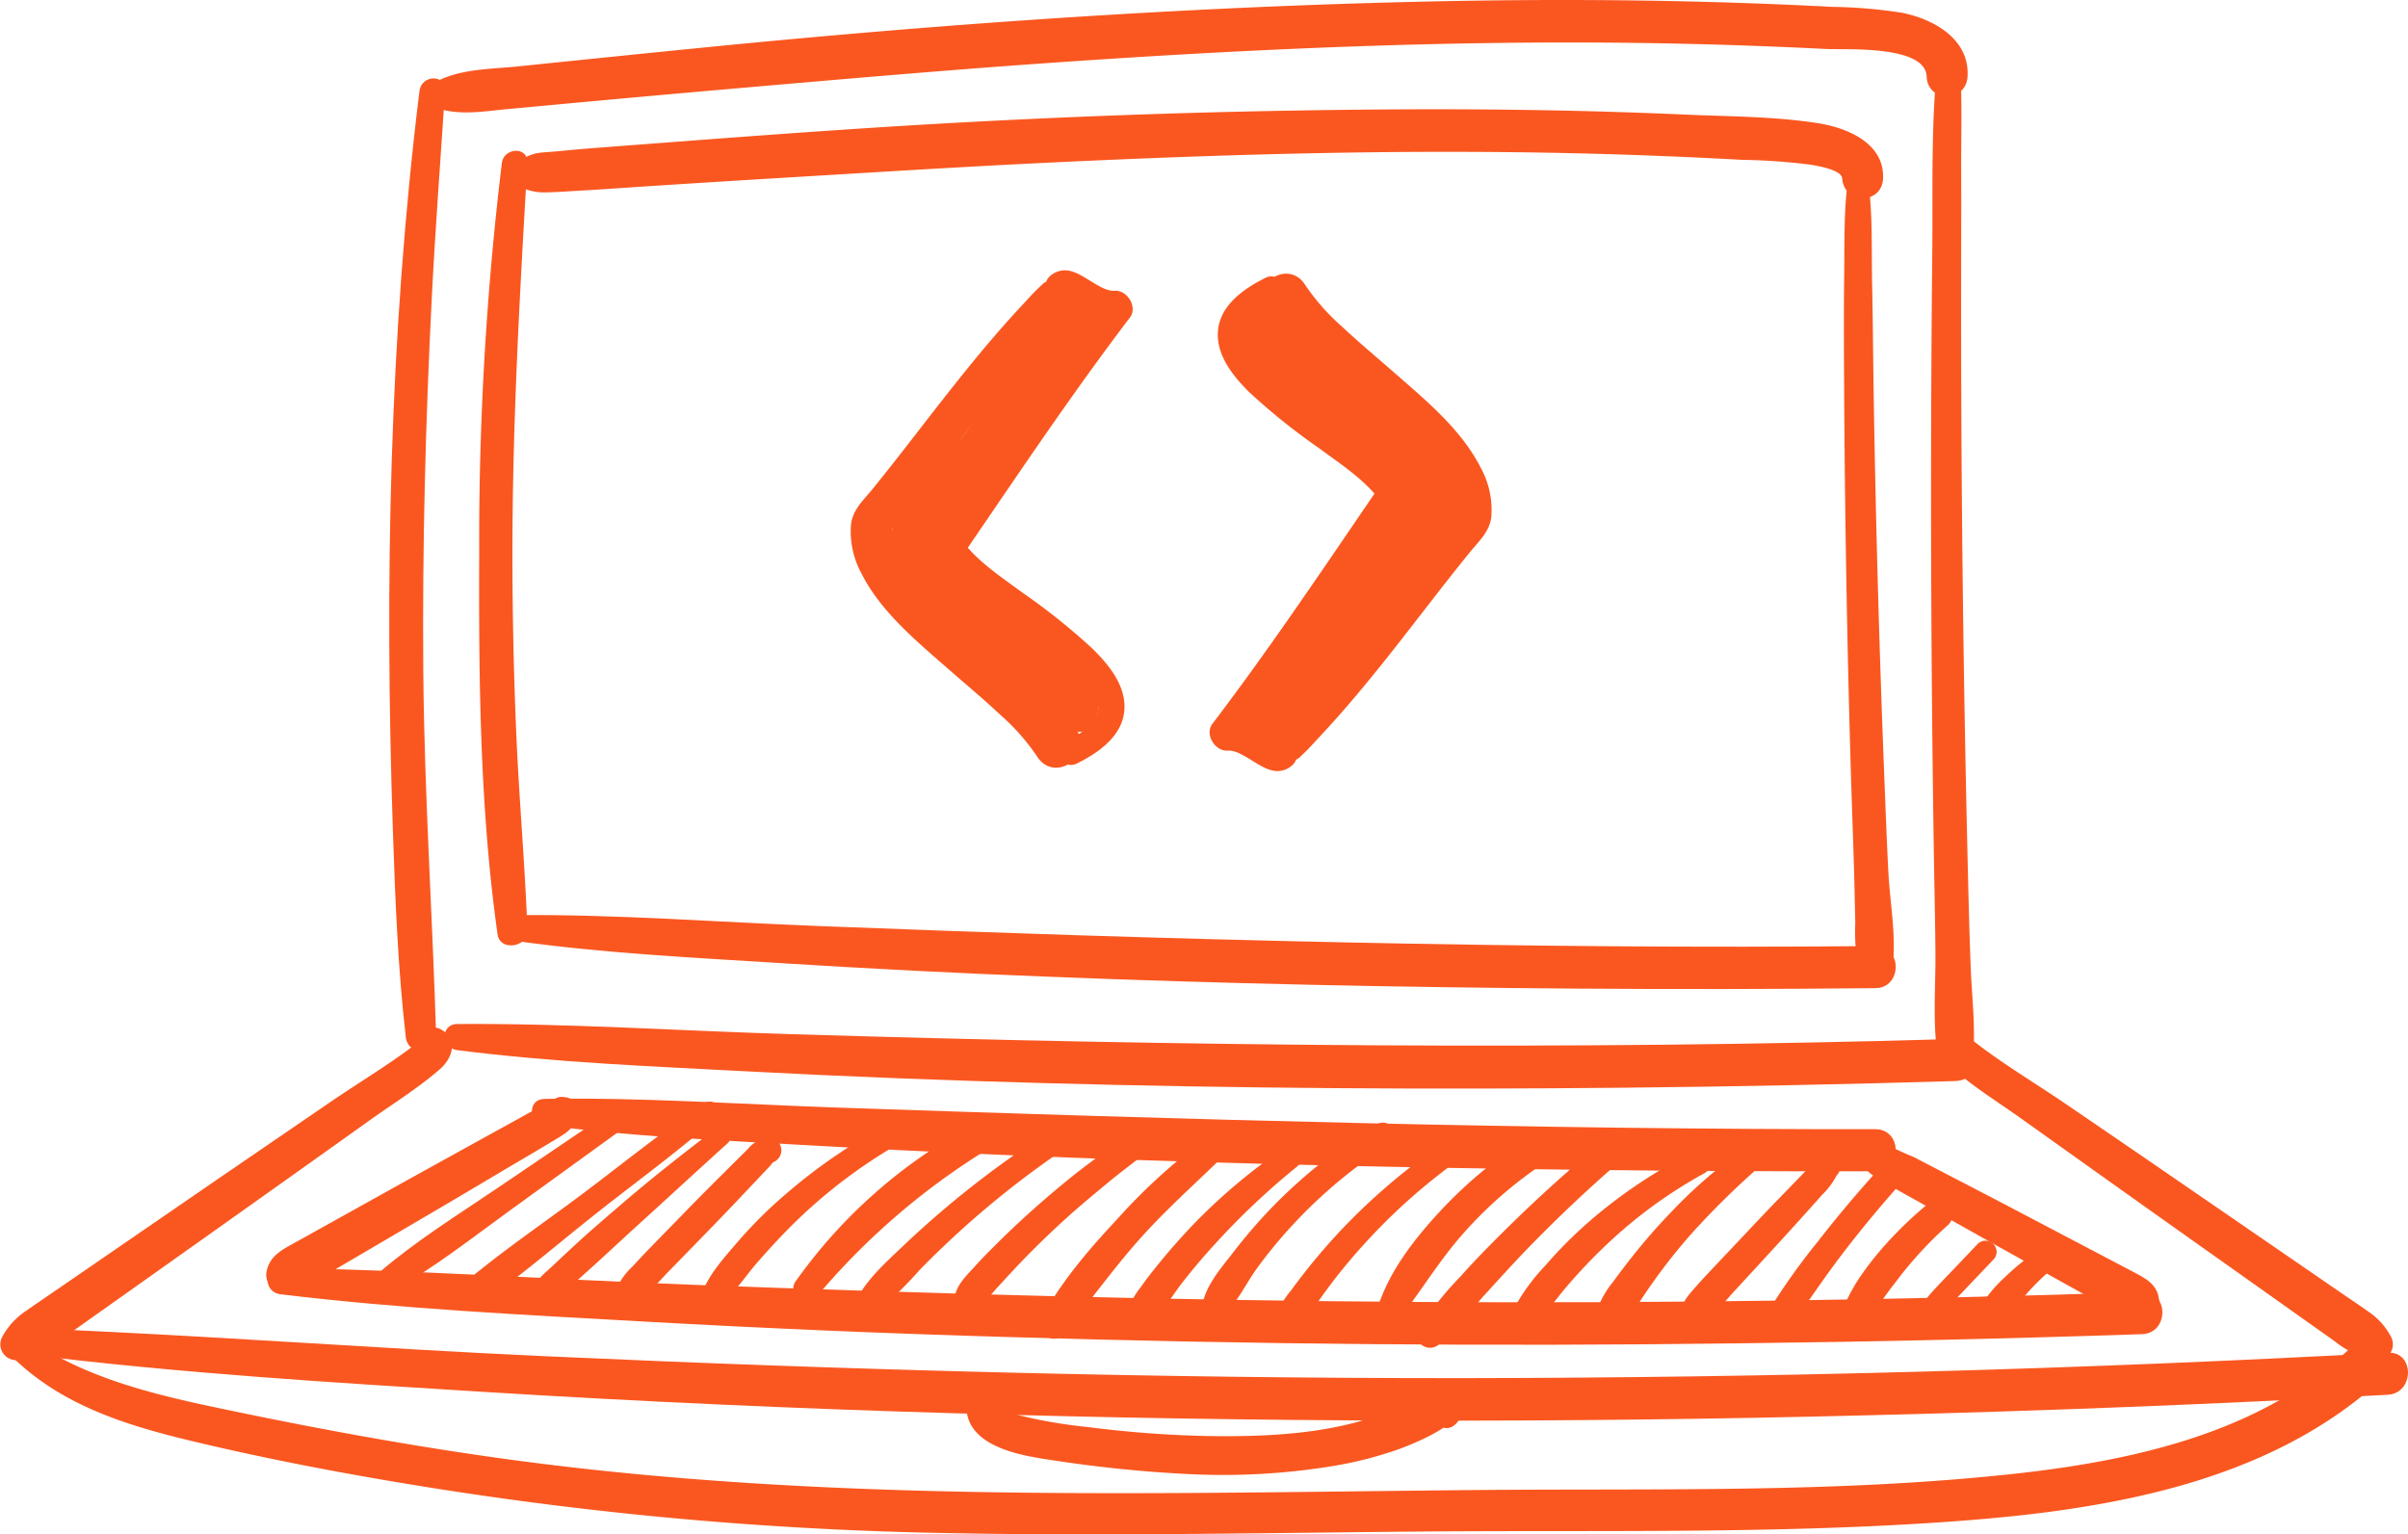 <?xml version="1.0" encoding="UTF-8"?> <svg xmlns="http://www.w3.org/2000/svg" xmlns:xlink="http://www.w3.org/1999/xlink" width="367.748" height="234.389" viewBox="0 0 367.748 234.389"><defs><clipPath id="clip-path"><rect id="Rectangle_478" data-name="Rectangle 478" width="367.748" height="234.389" fill="#fa5720"></rect></clipPath><clipPath id="clip-path-2"><rect id="Rectangle_496" data-name="Rectangle 496" width="88.549" height="68.497" fill="#fa5720"></rect></clipPath></defs><g id="Group_1501" data-name="Group 1501" transform="translate(-184.129 -6727.995)"><g id="Group_1461" data-name="Group 1461" transform="translate(184.129 6727.995)"><g id="Group_1460" data-name="Group 1460" transform="translate(0 0)" clip-path="url(#clip-path)"><path id="Path_33817" data-name="Path 33817" d="M34.95,7.979c-4.616,37.388-5.336,75.431-4.067,113.048.353,10.522.77,21.064,1.97,31.529.331,2.885,4.732,3.056,4.64,0-.557-18.7-1.821-37.343-1.968-56.058-.147-18.863.335-37.737,1.284-56.576.535-10.657,1.343-21.3,2.046-31.943.169-2.554-3.6-2.429-3.9,0" transform="translate(29.118 5.867)" fill="#fa5720"></path><path id="Path_33818" data-name="Path 33818" d="M151.579,4.949c-1.186,9.96-.839,20.276-.941,30.294q-.153,15.116-.18,30.231-.053,30.131.4,60.257c.082,5.488.218,10.979.265,16.467.049,5.592-.523,11.637.551,17.138.474,2.429,4.7,2.568,5.051,0,.655-4.808-.02-9.875-.21-14.719-.2-5-.321-10-.441-15.009q-.362-15.039-.6-30.08-.467-30.187-.429-60.381c.008-5.535.029-11.069.008-16.6-.022-5.845.216-11.771-.31-17.6a1.586,1.586,0,0,0-3.17,0" transform="translate(144.457 3.285)" fill="#fa5720"></path><path id="Path_33819" data-name="Path 33819" d="M36.572,83.8c14.856,1.892,29.884,2.482,44.835,3.27s29.883,1.352,44.837,1.766c29.53.819,59.077,1,88.615.7q25.271-.256,50.533-1.019c4.128-.124,4.148-6.555,0-6.431C206,83.852,146.636,83.156,87.255,81.348c-16.883-.514-33.793-1.656-50.684-1.543-2.648.018-2.478,3.681,0,4" transform="translate(33.268 76.618)" fill="#fa5720"></path><path id="Path_33820" data-name="Path 33820" d="M2.99,107.5c23.4,2.9,46.985,4.336,70.511,5.784q35.239,2.167,70.53,3.2,70.219,2.129,140.488.325,39.57-.97,79.1-3.126c4.116-.223,4.144-6.657,0-6.431q-70.339,3.808-140.811,3.887c-46.873.047-93.729-1.215-140.553-3.346-26.433-1.2-52.828-3.256-79.265-4.287-2.632-.1-2.478,3.689,0,4" transform="translate(1.03 99.378)" fill="#fa5720"></path><path id="Path_33821" data-name="Path 33821" d="M34.651,16.442c3.595,1.3,7.447.537,11.192.2,3.879-.351,7.756-.721,11.635-1.076q11.64-1.07,23.287-2.084c15.536-1.345,31.07-2.705,46.626-3.8,31.076-2.191,62.18-3.6,93.34-3.085q13.128.221,26.244.886c2.893.149,15.179-.647,15.373,4.206.161,4.032,6.014,4.007,6.247,0,.331-5.692-5.118-8.76-10.012-9.738a74.506,74.506,0,0,0-10.636-.9Q241.877.73,235.8.512C219.44-.08,203.063-.133,186.7.222c-32.78.712-65.518,2.8-98.164,5.8-9.064.833-18.12,1.752-27.176,2.672q-7.03.714-14.06,1.443c-4.361.451-9.313.343-13.125,2.654a2.025,2.025,0,0,0,.478,3.652" transform="translate(31.888 0)" fill="#fa5720"></path><path id="Path_33822" data-name="Path 33822" d="M156.037,82.751a2.113,2.113,0,0,0-3.213-2.335c-2.611,1.468-1.586,4.391.206,5.957,3.2,2.8,6.921,5.1,10.377,7.566l10.7,7.627q10.7,7.627,21.419,15.213,5.16,3.661,10.318,7.317l5.555,3.94a13.8,13.8,0,0,0,5.829,2.768,2.419,2.419,0,0,0,2.7-3.509,10.455,10.455,0,0,0-3.164-3.632c-1.449-1.037-2.936-2.019-4.4-3.028l-8.007-5.506-17.218-11.835q-8.409-5.781-16.838-11.526c-5.179-3.54-10.824-6.825-15.6-10.83l.514,1.241-1.868-.172c-.292,1.743,2.248,2.527,2.7.745" transform="translate(145.218 76.895)" fill="#fa5720"></path><path id="Path_33823" data-name="Path 33823" d="M66.935,82.006l-1.868.172c.172-.414.343-.827.516-1.241-4.657,3.9-10.156,7.106-15.2,10.555q-8.621,5.9-17.238,11.8L16.324,114.854l-8.409,5.781c-1.335.917-2.678,1.823-4,2.754A11.136,11.136,0,0,0,.347,127.3a2.418,2.418,0,0,0,2.7,3.509,13.531,13.531,0,0,0,5.828-2.768l5.555-3.94,10.318-7.315q10.714-7.6,21.419-15.215,5.151-3.672,10.3-7.343c3.585-2.556,7.458-4.945,10.775-7.85,1.8-1.572,2.817-4.487.206-5.957a2.114,2.114,0,0,0-3.215,2.335c.455,1.78,3,1,2.7-.745" transform="translate(0 76.896)" fill="#fa5720"></path><path id="Path_33824" data-name="Path 33824" d="M40.8,13.623a479.423,479.423,0,0,0-3.458,59.314c-.078,19.425.082,39.268,2.807,58.528.367,2.6,4.651,1.966,4.557-.615-.361-9.863-1.247-19.7-1.68-29.565q-.629-14.4-.61-28.828c.029-19.654,1.141-39.225,2.287-58.834.151-2.566-3.593-2.419-3.9,0" transform="translate(35.842 11.285)" fill="#fa5720"></path><path id="Path_33825" data-name="Path 33825" d="M144.288,14.545c-.672,4.942-.516,10.016-.584,14.993-.071,5.177-.039,10.352-.014,15.526q.076,15.016.333,30.026.256,14.972.7,29.939c.151,5.138.353,10.275.5,15.415.073,2.566.116,5.132.178,7.7a32.092,32.092,0,0,0,.545,7.425c.623,2.352,4.612,2.634,5.051,0,.8-4.84-.28-10.234-.537-15.123-.255-4.814-.427-9.634-.619-14.45q-.6-15.207-1.019-30.42-.409-15.01-.637-30.024c-.076-5.014-.1-10.028-.212-15.04-.11-5.147.106-10.434-.57-15.544-.206-1.564-2.846-2.378-3.113-.421" transform="translate(137.936 12.862)" fill="#fa5720"></path><path id="Path_33826" data-name="Path 33826" d="M40.8,75.245c13.409,1.89,26.983,2.546,40.493,3.4q20.452,1.294,40.926,2.08c26.909,1.076,53.841,1.633,80.77,1.821q22.81.159,45.623-.069c4.136-.041,4.146-6.472,0-6.433-53.863.51-107.657-.96-161.471-3.06-15.254-.594-30.543-1.778-45.809-1.668-2.164.016-2.828,3.6-.531,3.926" transform="translate(37.795 68.47)" fill="#fa5720"></path><path id="Path_33827" data-name="Path 33827" d="M40.766,20.117a8.166,8.166,0,0,0,3.922,1.1c1.774-.006,3.569-.149,5.341-.247,3.564-.2,7.127-.463,10.689-.692Q70.926,19.615,81.139,19c13.79-.827,27.577-1.7,41.379-2.356,27.3-1.307,54.592-2.062,81.921-1.354q11.717.306,23.422.953a93.217,93.217,0,0,1,10.44.741c.868.149,4.732.747,4.828,2.086.292,3.981,6.094,4.056,6.249,0,.206-5.4-5.508-7.739-9.995-8.436-6.649-1.035-13.59-1.009-20.305-1.307-14.464-.641-28.946-.872-43.423-.794q-43.645.232-87.217,3.25c-7.946.539-15.889,1.135-23.83,1.737q-6.075.459-12.149.927c-1.944.151-3.887.329-5.828.519-.953.092-1.976.1-2.915.28a7.409,7.409,0,0,0-2.95,1.423c-1.145.751-1.447,2.778,0,3.452" transform="translate(38.205 8.174)" fill="#fa5720"></path><path id="Path_33828" data-name="Path 33828" d="M.878,106.967c7.623,7.845,17.722,11,28.1,13.482,12.082,2.891,24.318,5.187,36.584,7.139a563.422,563.422,0,0,0,75.227,6.831c25.453.608,50.94.045,76.4-.165,25.2-.208,50.541.321,75.7-1.213,24.6-1.5,52.293-4.932,71.028-22.608,3.164-2.983-1.662-7.823-4.775-4.775-15.764,15.44-39.523,18.87-60.586,20.6-24.437,2-49.127,1.433-73.629,1.658-49.357.455-98.745,2.005-147.792-4.7-13.645-1.864-27.181-4.31-40.667-7.1-11.6-2.4-23.649-4.822-33.415-11.965-1.682-1.229-3.548,1.4-2.172,2.815" transform="translate(0.384 99.696)" fill="#fa5720"></path><path id="Path_33829" data-name="Path 33829" d="M43.365,89.651c13.223,1.774,26.621,2.3,39.932,3.072s26.611,1.378,39.926,1.888c26.244,1,52.507,1.578,78.769,1.884q22.31.262,44.621.223c4.138-.006,4.146-6.435,0-6.431-52.848.059-105.635-1.49-158.445-3.3-14.915-.512-29.879-1.578-44.8-1.329-2.654.045-2.47,3.665,0,4" transform="translate(39.792 82.205)" fill="#fa5720"></path><path id="Path_33830" data-name="Path 33830" d="M22.768,102.818c18.429,2.24,37.031,3.134,55.56,4.175q27.77,1.558,55.564,2.364,55.494,1.688,111.025.97,31.108-.356,62.2-1.407c4.128-.139,4.146-6.57,0-6.433Q251.706,104.336,196.251,104c-37.047-.231-74.078-1.258-111.1-2.648-20.791-.78-41.583-2.242-62.386-2.529-2.64-.037-2.482,3.695,0,4" transform="translate(20.016 94.883)" fill="#fa5720"></path><path id="Path_33831" data-name="Path 33831" d="M149.268,91.176c.372-1.454-.725-2.17-2.027-2.262-1.6-.114-2.413,1.533-2.186,2.872.31,1.839,2.27,2.748,3.742,3.616,1.868,1.1,3.783,2.133,5.673,3.2,3.9,2.2,7.8,4.4,11.708,6.582q5.686,3.173,11.375,6.343l5.686,3.172c2.074,1.156,3.809,2.023,6.108.935a2.447,2.447,0,0,0,1.1-2.7c-.329-2.3-2.368-3.2-4.208-4.171l-5.769-3.034-10.816-5.686q-5.407-2.843-10.836-5.651l-5.782-3.007a48.594,48.594,0,0,1-4.781-2.252q-.365,1.355-.733,2.707l-.278-.035q-.35-.612-.7-1.223l-.024.223c-.172,1.588,2.368,1.874,2.752.372" transform="translate(139.239 85.365)" fill="#fa5720"></path><path id="Path_33832" data-name="Path 33832" d="M66.837,87.4q-.491.494-.986.988-.512-1.241-1.027-2.482a12.515,12.515,0,0,1-2.372,1.166c-1.015.512-2.005,1.076-3,1.627l-5.975,3.293q-5.6,3.09-11.2,6.19L31.1,104.405l-5.963,3.319c-1.927,1.072-3.85,2-4.328,4.35a2.46,2.46,0,0,0,1.668,2.94c2.284.784,4.1-.429,6.014-1.552l5.882-3.454q6.066-3.564,12.133-7.125c3.92-2.3,7.829-4.63,11.741-6.949,1.956-1.16,3.922-2.3,5.869-3.479,1.725-1.045,3.648-1.986,4.287-4A2.359,2.359,0,0,0,66.151,85.5a1.815,1.815,0,0,0-2.066,2.276c.367,1.5,2.925,1.227,2.752-.372" transform="translate(19.921 82.087)" fill="#fa5720"></path><path id="Path_33833" data-name="Path 33833" d="M75.35,112.256c.89,5.439,8.83,6.6,13.153,7.237a200.869,200.869,0,0,0,21.2,2.129,103.916,103.916,0,0,0,21.05-1.172,59.12,59.12,0,0,0,10.191-2.527,43.179,43.179,0,0,0,4.183-1.731c.719-.343,1.423-.712,2.111-1.117q.5-.288.986-.612,1.617-.82-.853-.533l-1.227-2.139c.014.161.025.321.039.482.147,1.823,2.46,3.177,3.883,1.607a3.6,3.6,0,0,0,.482-4.471,3.062,3.062,0,0,0-4.181-1.1c-9.354,7.017-23.142,7.654-34.381,7.474a170.868,170.868,0,0,1-18.229-1.378,75.821,75.821,0,0,1-8.629-1.364c-1.9-.465-4.306-.827-5.375-2.648-1.464-2.5-4.832-.723-4.408,1.858" transform="translate(72.312 103.578)" fill="#fa5720"></path><path id="Path_33834" data-name="Path 33834" d="M65.937,86.458,47.686,98.823c-6,4.063-12.271,7.964-17.782,12.682-1.578,1.351.443,3.789,2.172,2.813,6.271-3.54,12.039-8.105,17.869-12.325q8.806-6.38,17.616-12.757c1.648-1.194.112-3.954-1.623-2.778" transform="translate(28.165 82.738)" fill="#fa5720"></path><path id="Path_33835" data-name="Path 33835" d="M75.619,89.567a3.583,3.583,0,0,0-.335-3,1.459,1.459,0,0,0-1.974-.517c-6.4,4.269-12.425,9.179-18.578,13.8-6.092,4.575-12.516,8.907-18.325,13.837-1.754,1.488.568,4.538,2.478,3.211,6.255-4.352,12.088-9.45,18.073-14.164C63,97.965,69.29,93.4,75.059,88.309q-.873.115-1.748.225l.182.447a1.1,1.1,0,0,0,2.127.586" transform="translate(34.359 82.42)" fill="#fa5720"></path><path id="Path_33836" data-name="Path 33836" d="M69.677,88.058c-4.983,3.795-9.9,7.65-14.644,11.739-2.35,2.025-4.716,4.042-6.994,6.149q-1.658,1.535-3.3,3.087c-1.178,1.111-2.607,2.205-3.252,3.728-.5,1.184.347,2.962,1.868,2.431a11.208,11.208,0,0,0,3.752-2.666q1.667-1.523,3.348-3.036c2.372-2.133,4.693-4.32,7.055-6.465,4.649-4.22,9.258-8.487,13.921-12.694,1.2-1.08-.433-3.279-1.754-2.274" transform="translate(39.697 84.302)" fill="#fa5720"></path><path id="Path_33837" data-name="Path 33837" d="M71.4,88.644a4.8,4.8,0,0,0-3.2,1.746c-.99.972-1.968,1.956-2.952,2.934-2.019,2.007-4.036,4.014-6.024,6.053q-2.908,2.981-5.812,5.961c-.97.994-1.921,2-2.856,3.028a10.729,10.729,0,0,0-2.548,3.609,1.734,1.734,0,0,0,2.119,2.121c2.389-.892,4.3-3.281,6.043-5.073l5.5-5.645q2.679-2.746,5.312-5.528,1.355-1.435,2.709-2.866c.451-.478.9-.955,1.354-1.435.2-.212.408-.419.6-.641a5.771,5.771,0,0,1,.368-.451c.151-.155.118-.147-.1.022a1.962,1.962,0,0,0-.519-3.836" transform="translate(46.03 85.11)" fill="#fa5720"></path><path id="Path_33838" data-name="Path 33838" d="M84.625,87.342A83.867,83.867,0,0,0,67.5,98.854a68.244,68.244,0,0,0-7.149,7.115c-2.217,2.589-4.853,5.4-5.773,8.756-.318,1.164,1.125,2.546,2.227,1.713,2.648-2,4.444-4.924,6.612-7.4s4.412-4.873,6.8-7.121A79.7,79.7,0,0,1,86.319,90.237c1.9-1.049.223-3.863-1.694-2.9" transform="translate(52.364 83.67)" fill="#fa5720"></path><path id="Path_33839" data-name="Path 33839" d="M89.4,87.772A78.612,78.612,0,0,0,62.125,111.79c-1.282,1.85,1.66,4.146,3.138,2.421A107.712,107.712,0,0,1,91.578,91.5c2.391-1.423.263-5.061-2.18-3.728" transform="translate(59.346 83.998)" fill="#fa5720"></path><path id="Path_33840" data-name="Path 33840" d="M95.658,88.44A151.331,151.331,0,0,0,80.481,99.648q-3.572,3-6.945,6.218c-2.268,2.166-4.785,4.414-6.418,7.115-.957,1.582,1.074,3.944,2.7,2.7a62.991,62.991,0,0,0,6.47-6.369q3.258-3.328,6.721-6.443A143.4,143.4,0,0,1,97.444,91.494c1.852-1.278.147-4.3-1.786-3.054" transform="translate(64.208 84.631)" fill="#fa5720"></path><path id="Path_33841" data-name="Path 33841" d="M103.611,87.835a51.049,51.049,0,0,0-8.225,5.316C92.8,95.05,90.318,97.1,87.893,99.2s-4.763,4.267-7.031,6.519c-1.162,1.153-2.323,2.315-3.417,3.534s-2.433,2.464-2.938,4.058c-.584,1.844,1.513,3.072,3.038,2.335,1.368-.663,2.385-2.139,3.4-3.236,1.06-1.141,2.1-2.3,3.177-3.424q3.311-3.467,6.853-6.7c2.3-2.1,4.691-4.079,7.09-6.063,2.438-2.017,5.087-3.824,7.405-5.975,1.358-1.256-.365-3.123-1.864-2.417" transform="translate(71.442 84.186)" fill="#fa5720"></path><path id="Path_33842" data-name="Path 33842" d="M106.783,88.721a88.259,88.259,0,0,0-14,12.661c-4.291,4.577-8.513,9.507-11.506,15.044-1.064,1.97,1.688,4.391,3.246,2.505,3.9-4.714,7.449-9.707,11.506-14.3,4.079-4.622,8.65-8.646,13.039-12.949,1.492-1.46-.48-4.193-2.282-2.958" transform="translate(77.806 84.886)" fill="#fa5720"></path><path id="Path_33843" data-name="Path 33843" d="M111.721,89.658a89.234,89.234,0,0,0-13.364,11.208q-2.952,3.049-5.626,6.349c-.953,1.172-1.9,2.354-2.754,3.6a12.816,12.816,0,0,0-2.2,4.069c-.361,1.486,1.4,3.24,2.834,2.18,2.28-1.682,3.814-4.469,5.528-6.7,1.688-2.2,3.489-4.312,5.365-6.351A112.869,112.869,0,0,1,113.836,92.4c1.535-1.233-.488-3.871-2.115-2.742" transform="translate(84.23 85.821)" fill="#fa5720"></path><path id="Path_33844" data-name="Path 33844" d="M120.377,87.76a77.394,77.394,0,0,0-21.834,19.4c-1.946,2.525-4.61,5.447-4.894,8.731a1.731,1.731,0,0,0,2.591,1.488c2.529-1.733,3.93-5.028,5.7-7.48a71.775,71.775,0,0,1,5.894-7.137,74.4,74.4,0,0,1,14.354-11.908c1.937-1.235.182-4.287-1.809-3.1" transform="translate(89.912 84.002)" fill="#fa5720"></path><path id="Path_33845" data-name="Path 33845" d="M124.309,89.494a95.881,95.881,0,0,0-13.86,11.714q-3.123,3.208-5.926,6.706-1.441,1.8-2.8,3.658a12.08,12.08,0,0,0-2.305,4.144,1.9,1.9,0,0,0,3.148,1.833,14.32,14.32,0,0,0,2.711-3.409q1.2-1.761,2.478-3.466c1.727-2.3,3.587-4.508,5.534-6.629a90.931,90.931,0,0,1,12.786-11.536c1.77-1.313.1-4.316-1.762-3.015" transform="translate(95.391 85.62)" fill="#fa5720"></path><path id="Path_33846" data-name="Path 33846" d="M131.27,88.6a68.117,68.117,0,0,0-14.16,11.559c-4.1,4.408-8.162,9.591-9.83,15.462-.459,1.611,1.841,3.2,3,1.743,3.566-4.491,6.474-9.434,10.3-13.737a63.474,63.474,0,0,1,12.966-11.14c2.421-1.564.214-5.414-2.272-3.887" transform="translate(102.947 84.728)" fill="#fa5720"></path><path id="Path_33847" data-name="Path 33847" d="M138.693,89.257q-7.715,6.38-14.84,13.433c-2.3,2.286-4.6,4.6-6.749,7.031a53.575,53.575,0,0,0-6.435,8.023c-1.17,2,1.454,3.842,3.1,2.4a91.672,91.672,0,0,0,6.6-7.151c2.256-2.458,4.483-4.942,6.8-7.343q6.862-7.1,14.346-13.562c1.96-1.7-.868-4.446-2.827-2.827" transform="translate(105.979 85.228)" fill="#fa5720"></path><path id="Path_33848" data-name="Path 33848" d="M145.591,89.925a76.334,76.334,0,0,0-15.789,10.6,66.7,66.7,0,0,0-6.61,6.643,30.807,30.807,0,0,0-5.518,7.968c-.774,1.829,1.333,3.946,2.958,2.284,2.129-2.182,3.826-4.695,5.8-7.015a82.567,82.567,0,0,1,6.314-6.623,71.807,71.807,0,0,1,14.7-10.681c2.086-1.149.247-4.228-1.854-3.173" transform="translate(112.827 86.134)" fill="#fa5720"></path><path id="Path_33849" data-name="Path 33849" d="M149.86,88.65a73.675,73.675,0,0,0-14.078,11.63q-3.125,3.246-5.927,6.784-1.505,1.9-2.93,3.86a14.137,14.137,0,0,0-2.466,4.387,2.315,2.315,0,0,0,3.838,2.235,17.12,17.12,0,0,0,2.77-3.687q1.211-1.852,2.507-3.646a88.028,88.028,0,0,1,5.553-6.9,125.321,125.321,0,0,1,12.682-12.137c1.4-1.186-.412-3.481-1.948-2.525" transform="translate(119.412 84.899)" fill="#fa5720"></path><path id="Path_33850" data-name="Path 33850" d="M152.309,90.539c-.455.453-1.109.77-1.6,1.209s-.937.937-1.4,1.411l-2.766,2.85q-2.767,2.849-5.486,5.745-2.649,2.808-5.3,5.618c-.911.964-1.817,1.927-2.687,2.927-1,1.145-1.988,2.186-2.078,3.771a1.8,1.8,0,0,0,1.794,1.794c2.623-.349,4.512-3.1,6.21-4.942l5.534-6.01q2.693-2.926,5.349-5.882l2.652-2.962a11.229,11.229,0,0,0,2.446-3.481l-.459.788.288-.335c1.474-1.705-.866-4.126-2.5-2.5" transform="translate(125.774 86.415)" fill="#fa5720"></path><path id="Path_33851" data-name="Path 33851" d="M155.291,91.376q-4.919,5.4-9.4,11.163a100.094,100.094,0,0,0-8.411,12.065c-1.28,2.27,1.927,3.987,3.411,1.993,2.827-3.795,5.414-7.758,8.266-11.537,2.827-3.75,5.82-7.374,8.932-10.891,1.678-1.894-1.072-4.683-2.793-2.793" transform="translate(131.714 87.131)" fill="#fa5720"></path><path id="Path_33852" data-name="Path 33852" d="M156.46,94.141a59.768,59.768,0,0,0-6.947,6.749,46.918,46.918,0,0,0-3.168,4.061,25.841,25.841,0,0,0-2.421,4.263,2.146,2.146,0,0,0,.545,2.727,2.09,2.09,0,0,0,2.774-.165c1.045-1.349,2.064-2.693,3.068-4.071q.335-.459.678-.911c.063-.082.349-.451.155-.2.169-.216.337-.429.5-.645s.331-.431.5-.649c.053-.073.231-.306.076-.106q.385-.5.786-.988a59.5,59.5,0,0,1,6.606-6.911,2.254,2.254,0,0,0,0-3.152,2.28,2.28,0,0,0-3.152,0" transform="translate(137.945 89.782)" fill="#fa5720"></path><path id="Path_33853" data-name="Path 33853" d="M158.228,97.219l-4.1,4.308c-1.368,1.439-2.772,2.84-4,4.4a1.562,1.562,0,0,0,2.209,2.209c1.5-1.3,2.825-2.772,4.193-4.21s2.731-2.872,4.095-4.308a1.7,1.7,0,1,0-2.4-2.4" transform="translate(143.726 92.877)" fill="#fa5720"></path><path id="Path_33854" data-name="Path 33854" d="M163.218,97.632a40.039,40.039,0,0,0-4.975,4.1,20.711,20.711,0,0,0-4.034,5.1,2.133,2.133,0,0,0,.545,2.727,2.094,2.094,0,0,0,2.776-.165c.408-.492.841-.964,1.223-1.478.149-.2.3-.408.447-.61.061-.078.127-.157.182-.241-.484.737.417-.547.278-.357.133-.182.263-.367.4-.549l.223-.3c.043-.055.312-.4.1-.137s.067-.082.11-.137c.078-.1.159-.2.239-.3.159-.2.32-.392.482-.584a37.024,37.024,0,0,1,4.2-4.224,1.817,1.817,0,0,0-2.2-2.85" transform="translate(147.806 93.494)" fill="#fa5720"></path><path id="Path_33855" data-name="Path 33855" d="M100.82,96.4c3.338-1.66,7.1-4.263,7.278-8.38.157-3.611-2.411-6.731-4.828-9.119a97.307,97.307,0,0,0-10.734-8.6c-3.164-2.342-6.845-4.726-9.217-7.931v2.313c8.378-12.247,16.628-24.606,25.615-36.42,1.225-1.611-.425-4.234-2.344-4.087-1.9.145-4.389-2.3-6.367-2.9a3.385,3.385,0,0,0-3.762.941c-.157.2-.3.557-.445.731-.733.857.639-.676-.333.139a33.173,33.173,0,0,0-2.6,2.648C86.3,32.888,80.36,40.789,74.313,48.557q-2.261,2.9-4.569,5.765c-1.407,1.741-3.148,3.252-3.409,5.557a13.393,13.393,0,0,0,1.633,7.545C70.853,73.13,76.177,77.565,80.905,81.7c2.783,2.436,5.628,4.808,8.329,7.339a33.23,33.23,0,0,1,5.486,6.22c2.462,4.03,8.289.506,6.267-3.664-2.264-4.667-7.1-8.125-11.012-11.324-4.767-3.9-9.76-7.682-13.817-12.347a14.963,14.963,0,0,1-3.373-5.563c-.069-.247-.2-.878-.2-.925a4.538,4.538,0,0,0-.018-.78c-.259-.71.071-.031-.271.4,1.4-1.77,2.776-3.567,4.142-5.367,5.577-7.347,11-14.832,16.983-21.856,1.549-1.815,3.132-3.6,4.779-5.328a25.269,25.269,0,0,0,2.509-2.617c.723-1.031,1.029-1.256-.866-.147q-2.249.653-1.09.878v-.014c.637.8,2.927,1.525,3.869,1.958a8.1,8.1,0,0,0,3.971,1.045q-1.173-2.043-2.346-4.085C95.434,37.447,87.468,49.963,79.364,62.37a2.356,2.356,0,0,0,.357,2.776c4.632,5.99,12.141,9.593,17.945,14.3,2.3,1.866,5.453,4.259,6.318,7.253.933,3.217-2.7,5.216-5.065,6.449-2.16,1.121-.259,4.326,1.9,3.252" transform="translate(63.629 20.24)" fill="#fa5720"></path><path id="Path_33856" data-name="Path 33856" d="M102.779,21.963c-3.338,1.66-7.1,4.263-7.278,8.38-.157,3.611,2.411,6.731,4.828,9.119a97.306,97.306,0,0,0,10.734,8.6c3.164,2.342,6.845,4.726,9.217,7.931V53.676C111.9,65.923,103.652,78.282,94.664,90.1c-1.225,1.611.425,4.234,2.344,4.087,1.9-.145,4.389,2.3,6.367,2.9a3.385,3.385,0,0,0,3.762-.941c.157-.2.3-.557.445-.731.733-.857-.639.676.333-.139a33.171,33.171,0,0,0,2.6-2.648c6.788-7.151,12.723-15.052,18.77-22.82q2.261-2.9,4.569-5.765c1.407-1.741,3.148-3.252,3.409-5.557a13.393,13.393,0,0,0-1.633-7.545c-2.885-5.706-8.209-10.142-12.937-14.276-2.783-2.436-5.628-4.808-8.329-7.339a33.232,33.232,0,0,1-5.486-6.22c-2.462-4.03-8.289-.506-6.267,3.664,2.264,4.667,7.1,8.125,11.012,11.324,4.767,3.9,9.76,7.682,13.817,12.347A14.964,14.964,0,0,1,130.815,56c.069.247.2.878.2.925a4.536,4.536,0,0,0,.018.78c.259.71-.071.031.27-.4-1.4,1.77-2.776,3.567-4.142,5.367-5.577,7.347-11,14.832-16.983,21.856-1.549,1.815-3.132,3.6-4.779,5.328a25.271,25.271,0,0,0-2.509,2.617c-.723,1.031-1.029,1.256.866.147q2.249-.653,1.09-.878v.014c-.637-.8-2.926-1.525-3.869-1.958a8.1,8.1,0,0,0-3.971-1.045q1.173,2.043,2.346,4.085c8.811-11.924,16.777-24.439,24.88-36.847a2.356,2.356,0,0,0-.357-2.776c-4.632-5.99-12.141-9.593-17.945-14.3-2.3-1.866-5.453-4.259-6.32-7.253-.931-3.217,2.7-5.216,5.067-6.449,2.16-1.121.259-4.326-1.9-3.252" transform="translate(90.488 20.476)" fill="#fa5720"></path></g></g><g id="Group_1500" data-name="Group 1500" transform="translate(319.906 6773.29)"><g id="Group_1499" data-name="Group 1499" transform="translate(0 -0.001)" clip-path="url(#clip-path-2)"><path id="Path_34203" data-name="Path 34203" d="M29.007,2.167c-.1.608-.2,1.214-.327,1.818a3.355,3.355,0,0,0,6.465,1.781,2.944,2.944,0,0,0,.33-1.252,3.527,3.527,0,0,0-2.382-4.2A3.438,3.438,0,0,0,28.9,2.7c-.34,1.812-1.366,3.5-1.394,5.342-.04,2.552,3.067,4.549,5.3,3.042A9.121,9.121,0,0,0,35.429,8.2Q31.987,6.75,28.546,5.3a10.386,10.386,0,0,0,2.245,9.053c1.863,2.173,5.232,4.317,8.212,3.608,3.474-.824,4.266-4.573,2.754-7.435a20,20,0,0,0-1.686-2.4c-.845-1.157-1.286-2.551-2.38-3.521a4.351,4.351,0,0,0-4.222-1.115c-.1.036-.205.074-.31.112a4.458,4.458,0,0,0-3.037,5.348c1.662,6.645,7.64,11.492,13.294,14.747,2.638,1.519,4.942,3.665,7.426,5.445a14.48,14.48,0,0,1,2.266,2.543q.923,1.778.6-1.263.863-2.849-.236-1.474a9.878,9.878,0,0,0-1.331,1.14c-2.33,2.017-4.22,4.814-6.167,7.211a54.635,54.635,0,0,0-5.348,8.539,37.158,37.158,0,0,1-5.189,7.6c-1.035,1.1-1.848,2.393-2.891,3.475a17,17,0,0,0-2.83,3.428q.963-.966,1.928-1.928c-.131.07-.26.141-.389.213l7.35,7.35c.053-.076.106-.152.16-.226,1.671-2.374.427-5.973-1.928-7.35-2.7-1.58-5.654-.437-7.348,1.928-.053.074-.108.15-.161.226C26,65.193,32.3,70.245,36.674,67.9a7.761,7.761,0,0,0,2.45-2.363q.3-.462-.091.021.427-.385.862-.762c1.088-1.054,1.909-2.336,2.927-3.455a55.805,55.805,0,0,0,6.816-9.3c1.633-2.788,3.022-5.81,5.168-8.256,1.32-1.5,2.4-3.174,3.682-4.7.847-1.012,1.931-1.749,2.841-2.695a7.785,7.785,0,0,0,.862-10.466,21.593,21.593,0,0,0-3.582-4.281c-1.4-1.181-3.014-2.006-4.471-3.09a33.526,33.526,0,0,0-4.2-3.063c-1.451-.769-2.985-1.347-4.4-2.186a24.955,24.955,0,0,1-4.127-2.93,12.27,12.27,0,0,1-2.9-3.743l-2,4.909.3-.129-5.257-.678c-.129-.289-.139-.325-.028-.106.146.275.3.549.458.817a20.148,20.148,0,0,0,1.59,2.064c.158.186,1.079.976.454.479.741.591.137,1.574.211-.325q.282-1.048.568-2.1c-.053.07-.1.139-.158.207l2.484-1.909c1.282-.376.773.182.137-.505-.4-.435-.444-.268-.733-.687-.619-.906-.49-2.353-.727-3.373-.942-4.04-7.925-3.272-7.4,1,.021.167.042.332.061.5q.245-.906.492-1.812L29.251,5l5.3,3.042c-.027-.817.792-2.566.925-3.529l-6.7-.906-.1.376h6.465c-.087-.61-.192-1.212-.3-1.818-.515-2.87-5.356-2.91-5.838,0" transform="translate(24.732 0.001)" fill="#fa5720"></path><path id="Path_34204" data-name="Path 34204" d="M31.384,64.621a7.594,7.594,0,0,0-1.1-8.14c-.944-1.094-2.154-2.289-3.219-3.3-1.514-1.445-3.432-2.127-5.1-3.322a58.489,58.489,0,0,1-7.124-6.526c-1.2-1.206-2.391-2.423-3.483-3.732a17.984,17.984,0,0,0-1.516-1.941l-.074.009a1.42,1.42,0,0,1-.583,1.525c.691-.046,1.979-2.784,2.478-3.373,1.064-1.253,1.829-2.7,2.853-3.965,2.323-2.872,4.976-5.371,6.987-8.516,1.77-2.771,2.459-6.2,4.431-8.812,1.012-1.347,2.123-2.678,3.155-4.005a5.705,5.705,0,0,1,.921-1.128c.182-.2,2.3-2.634,1.284-1.424a4.273,4.273,0,0,0,0-5.916c-4.057-3.943-8.151.222-10.442,3.654-.927,1.388-2.23,2.583-3.2,3.977a28.6,28.6,0,0,0-2.431,4.8,32.321,32.321,0,0,1-6.48,9.279,56.75,56.75,0,0,0-6.5,8.476C1.073,34.044-.019,35.391,0,37.708a9.625,9.625,0,0,0,1.825,5.46,65.177,65.177,0,0,0,8.305,9.048,38.243,38.243,0,0,0,9.239,7.05c1.612.8,2.807,2.049,4.395,2.839a6.6,6.6,0,0,0,1.618.6q-1.177-.869.03.414c.253.346.4.4.547.8.8,2.114,4.258,3.259,5.424.708" transform="translate(0 0.406)" fill="#fa5720"></path></g></g></g></svg> 